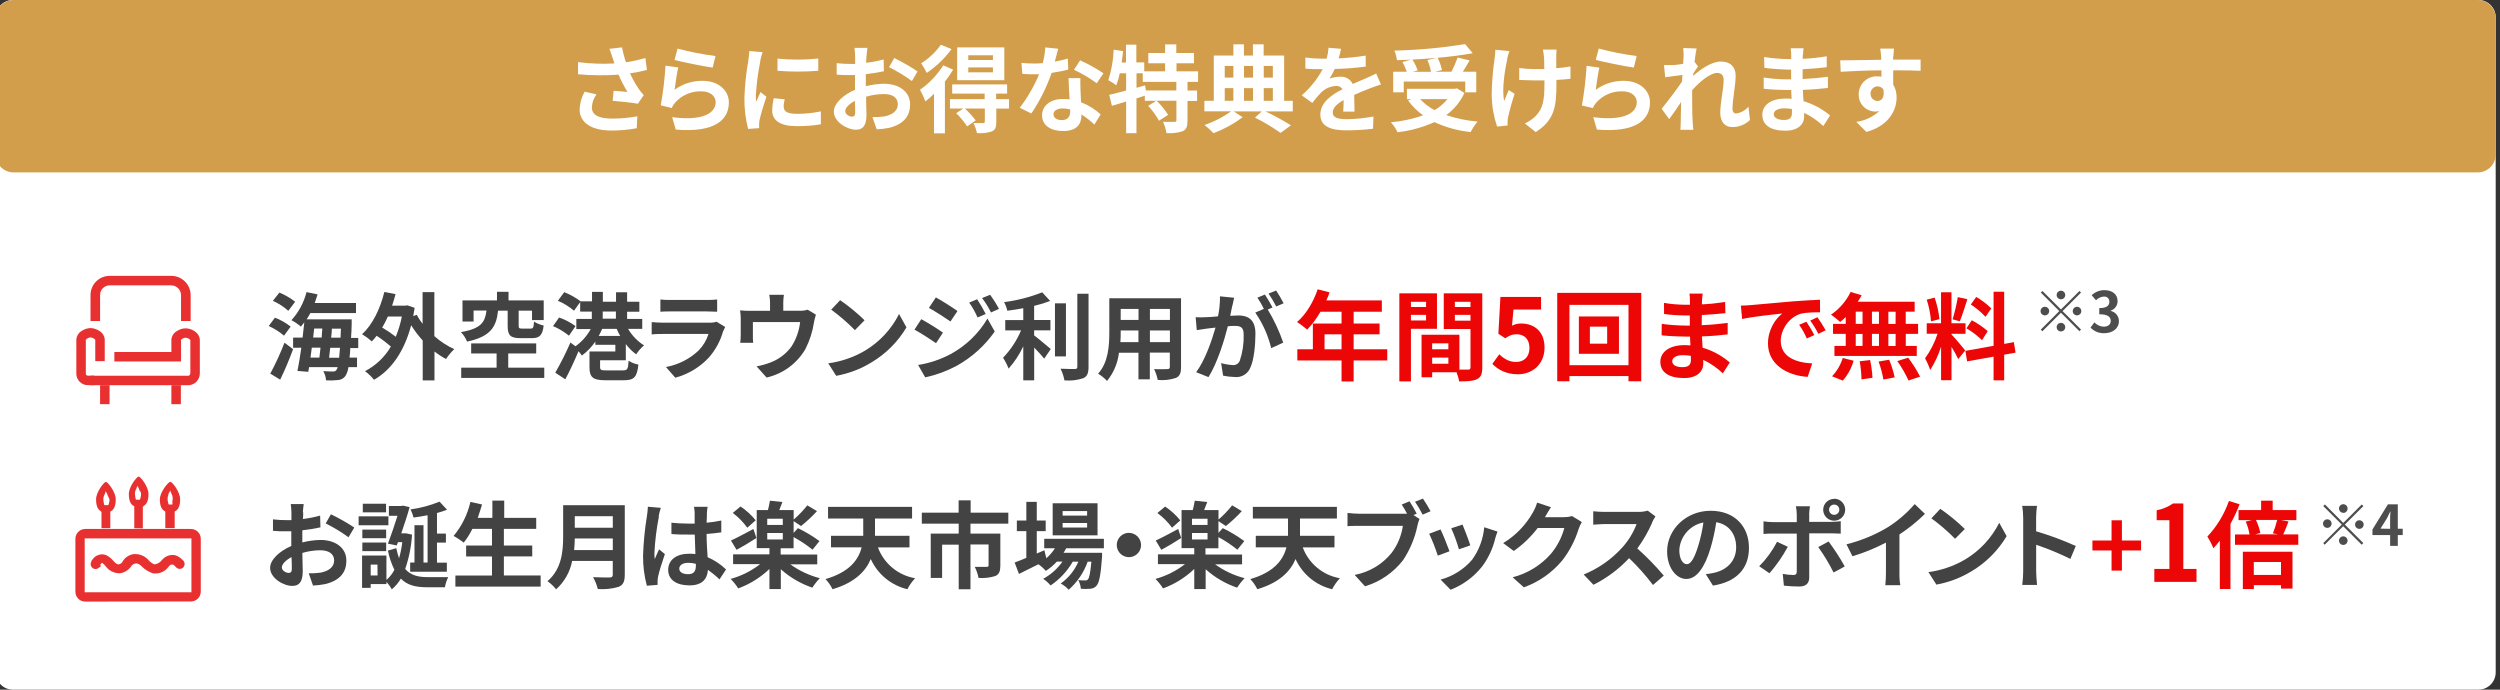 <svg width="580" height="160" viewBox="0 0 580 160" fill="none" xmlns="http://www.w3.org/2000/svg">
<rect x="0" y="0" width="580" height="160" fill="#333333" stroke="none"/>
<g clip-path="url(#clip0_12294_1102)">
<path d="M575 0H3C0.791 0 -1 1.791 -1 4V156C-1 158.209 0.791 160 3 160H575C577.209 160 579 158.209 579 156V4C579 1.791 577.209 0 575 0Z" fill="white"/>
<path d="M574.85 0H3.15C0.858 0 -1 1.858 -1 4.15V35.85C-1 38.142 0.858 40 3.15 40H574.85C577.142 40 579 38.142 579 35.85V4.15C579 1.858 577.142 0 574.85 0Z" fill="#D29E4C"/>
<path d="M141.3 11.34L144.3 10.99C144.529 12.163 144.836 13.319 145.22 14.45C146.745 14.223 148.252 13.889 149.73 13.45L150.08 16.22C148.793 16.572 147.483 16.836 146.16 17.01C146.726 18.26 147.395 19.461 148.16 20.6C148.52 21.119 148.918 21.61 149.35 22.07L147.99 24.07C146.76 23.83 143.99 23.54 142.14 23.39L142.36 21.06C143.44 21.15 144.89 21.28 145.57 21.32C144.78 20.041 144.088 18.704 143.5 17.32C140.369 17.542 137.226 17.512 134.1 17.23V14.41C136.901 14.772 139.73 14.876 142.55 14.72C142.37 14.21 142.24 13.72 142.11 13.38C141.98 13.04 141.69 12.08 141.41 11.38L141.3 11.34ZM137.3 24.87C137.3 26.72 138.95 27.51 141.97 27.51C143.949 27.526 145.925 27.349 147.87 26.98L147.72 29.75C145.768 30.115 143.786 30.293 141.8 30.28C137.31 30.28 134.47 28.52 134.47 25.35C134.528 23.913 134.929 22.51 135.64 21.26L138.39 21.9C137.732 22.766 137.355 23.813 137.31 24.9L137.3 24.87Z" fill="white"/>
<path d="M156.48 20.84C158.368 19.453 160.657 18.72 163 18.75C166.85 18.75 169.1 21.13 169.1 23.75C169.1 27.75 165.93 30.83 156.78 30.06L155.94 27.18C162.54 28.08 166.04 26.48 166.04 23.68C166.04 22.25 164.68 21.19 162.76 21.19C161.611 21.147 160.467 21.358 159.41 21.807C158.352 22.256 157.406 22.934 156.64 23.79C156.305 24.172 156.032 24.604 155.83 25.07L153.3 24.43C153.843 21.387 154.21 18.315 154.4 15.23L157.35 15.65C157.06 16.86 156.67 19.54 156.51 20.8L156.48 20.84ZM166 13L165.34 15.68C163.12 15.39 158.21 14.36 156.49 13.92L157.19 11.28C160.085 12.048 163.028 12.623 166 13Z" fill="white"/>
<path d="M176.41 14.09C175.867 16.755 175.512 19.455 175.35 22.17C175.346 22.648 175.376 23.126 175.44 23.6C175.77 22.85 176.12 22.08 176.44 21.36L177.8 22.44C177.18 24.27 176.46 26.66 176.22 27.83C176.156 28.16 176.119 28.494 176.11 28.83C176.11 29.07 176.11 29.42 176.11 29.73L173.56 29.91C172.964 27.557 172.674 25.137 172.7 22.71C172.8 19.789 173.107 16.878 173.62 14C173.69 13.38 173.82 12.55 173.84 11.84L176.92 12.1C176.701 12.757 176.518 13.424 176.37 14.1L176.41 14.09ZM181.84 24.85C181.84 25.85 182.68 26.41 184.92 26.41C186.775 26.415 188.625 26.224 190.44 25.84V28.84C188.563 29.151 186.662 29.292 184.76 29.26C180.98 29.26 179.15 27.92 179.15 25.65C179.171 24.686 179.295 23.727 179.52 22.79L182.05 23.03C181.884 23.633 181.797 24.255 181.79 24.88L181.84 24.85ZM189.84 13.58V16.42C186.691 16.67 183.528 16.67 180.38 16.42V13.6C183.515 13.917 186.675 13.91 189.81 13.58H189.84Z" fill="white"/>
<path d="M201 13C201 13.48 201 14 200.93 14.56C202.304 14.409 203.664 14.155 205 13.8L205.07 16.53C203.683 16.829 202.281 17.056 200.87 17.21C200.87 17.87 200.87 18.55 200.87 19.21V20C202.25 19.648 203.666 19.456 205.09 19.43C208.48 19.43 211.14 21.19 211.14 24.23C211.14 26.83 209.78 28.78 206.28 29.66C205.33 29.849 204.368 29.966 203.4 30.01L202.4 27.17C203.306 27.191 204.212 27.141 205.11 27.02C206.89 26.69 208.3 25.81 208.3 24.2C208.3 22.59 206.98 21.82 205.07 21.82C203.668 21.829 202.274 22.038 200.93 22.44C200.93 24.18 201.02 25.9 201.02 26.64C201.02 29.37 200.02 30.09 198.6 30.09C196.47 30.09 193.45 28.24 193.45 25.91C193.45 24 195.65 21.99 198.36 20.83C198.36 20.3 198.36 19.77 198.36 19.27V17.42C197.94 17.42 197.55 17.42 197.19 17.42C196.162 17.443 195.134 17.406 194.11 17.31V14.65C195.106 14.769 196.108 14.829 197.11 14.83C197.51 14.83 197.95 14.83 198.39 14.83C198.39 14.06 198.39 13.42 198.39 13.05C198.39 12.68 198.3 11.51 198.24 11.11H201.24C201.17 11.51 201.09 12.45 201.04 13.02L201 13ZM197.7 27.06C198.1 27.06 198.4 26.88 198.4 26.14C198.4 25.59 198.4 24.58 198.33 23.39C196.99 24.12 196.09 25.02 196.09 25.79C196.09 26.56 197.09 27.07 197.7 27.07V27.06ZM212.88 16.56L211.56 18.8C209.89 17.578 208.117 16.504 206.26 15.59L207.47 13.46C209.346 14.379 211.157 15.425 212.89 16.59L212.88 16.56Z" fill="white"/>
<path d="M221.13 16.16C220.558 17.127 219.92 18.052 219.22 18.93V30.93H216.69V21.75C216.064 22.388 215.396 22.982 214.69 23.53C214.339 22.598 213.921 21.692 213.44 20.82C215.597 19.312 217.429 17.388 218.83 15.16L221.12 16.16H221.13ZM220.76 11.39C219.172 13.548 217.223 15.415 215 16.91C214.628 16.136 214.193 15.393 213.7 14.69C215.499 13.574 217.057 12.108 218.28 10.38L220.76 11.39ZM234.14 25.19H231.14V28.31C231.14 29.52 230.92 30.14 230.06 30.51C228.959 30.856 227.8 30.982 226.65 30.88C226.486 30.071 226.213 29.287 225.84 28.55C226.76 28.55 227.84 28.55 228.08 28.55C228.32 28.55 228.48 28.44 228.48 28.2V25.18H223.86C224.768 26.029 225.607 26.948 226.37 27.93L224.37 29.32C223.638 28.213 222.79 27.187 221.84 26.26L223.47 25.18H220.39V23H228.44V21.71H220.91V19.58H233.65V21.71H231.1V23H234.1V25.22L234.14 25.19ZM233 18.61H222.06V11H233V18.61ZM230.36 12.82H224.64V13.92H230.36V12.82ZM230.36 15.64H224.64V16.78H230.36V15.64Z" fill="white"/>
<path d="M244.74 14.29C245.752 14.111 246.753 13.877 247.74 13.59L247.83 16.14C246.83 16.4 245.45 16.69 243.98 16.91C242.823 20.24 241.24 23.406 239.27 26.33L236.58 25C238.407 22.615 239.916 20.003 241.07 17.23C240.67 17.23 240.3 17.23 239.93 17.23C239.03 17.23 238.13 17.23 237.18 17.14L236.98 14.59C237.953 14.692 238.931 14.742 239.91 14.74C240.578 14.745 241.245 14.714 241.91 14.65C242.231 13.457 242.429 12.234 242.5 11L245.5 11.31C245.32 12.01 245.04 13.14 244.71 14.31L244.74 14.29ZM250.68 20.94C250.68 21.58 250.77 22.63 250.81 23.73C252.492 24.372 254.036 25.329 255.36 26.55L253.89 28.9C252.973 28.016 251.968 27.228 250.89 26.55V26.77C250.89 28.82 249.77 30.4 246.64 30.4C243.91 30.4 241.76 29.19 241.76 26.77C241.76 24.61 243.56 22.96 246.62 22.96C247.128 22.965 247.635 22.994 248.14 23.05C248.05 21.42 247.94 19.46 247.9 18.12H250.65C250.61 19 250.66 20 250.68 20.94ZM246.28 27.87C247.8 27.87 248.28 27.03 248.28 25.82V25.38C247.697 25.24 247.1 25.166 246.5 25.16C245.22 25.16 244.41 25.73 244.41 26.5C244.41 27.27 245.09 27.86 246.3 27.86L246.28 27.87ZM249.18 16.16L250.59 14C252.472 14.852 254.281 15.855 256 17L254.44 19.31C252.785 18.102 251.017 17.057 249.16 16.19L249.18 16.16Z" fill="white"/>
<path d="M275.5 19V21H277.72V23.42H275.5V28C275.5 29.32 275.28 30 274.4 30.44C273.18 30.83 271.896 30.98 270.62 30.88C270.48 29.981 270.214 29.105 269.83 28.28C270.93 28.28 272.12 28.28 272.47 28.28C272.82 28.28 272.93 28.19 272.93 27.91V23.37H268.33C269.351 24.35 270.248 25.451 271 26.65L268.88 28C268.19 26.75 267.347 25.591 266.37 24.55L268.26 23.38H265.6V22.2L263.66 22.82V30.9H261.26V23.55L257.96 24.55L257.34 22C258.42 21.76 259.78 21.41 261.26 21V17H259.79C259.594 17.95 259.323 18.883 258.98 19.79C258.394 19.348 257.775 18.95 257.13 18.6C257.865 16.307 258.285 13.926 258.38 11.52L260.56 11.87C260.473 12.75 260.363 13.63 260.23 14.51H261.23V10.37H263.63V14.48H265.46V16.55H270.3V14.68H266.41V12.3H270.3V10.3H272.9V12.3H277V14.68H272.95V16.55H277.95V19H275.5ZM272.93 19H265.12V17H263.67V20.37L265.67 19.8L265.85 20.99H272.91V19H272.93Z" fill="white"/>
<path d="M299.92 25.84H293.58C295.609 26.811 297.585 27.889 299.5 29.07L297.08 30.83C295.201 29.499 293.222 28.315 291.16 27.29L292.74 25.84H286.23L288.3 27.2C286.223 28.744 283.941 29.989 281.52 30.9C280.883 30.211 280.191 29.576 279.45 29C281.653 28.249 283.735 27.181 285.63 25.83H279.42V23.38H281.6V12.88H286.15V10.28H288.59V12.88H290.68V10.28H293.17V12.88H297.92V23.38H299.92V25.84ZM284.14 15.3V18H286.14V15.3H284.14ZM284.14 23.38H286.14V20.45H284.14V23.38ZM288.61 15.3V18H290.7V15.3H288.61ZM290.7 20.45H288.61V23.38H290.7V20.45ZM293.19 15.3V18H295.3V15.3H293.19ZM293.19 23.38H295.3V20.45H293.19V23.38Z" fill="white"/>
<path d="M310.61 13.54C312.697 13.443 314.777 13.23 316.84 12.9V15.45C314.462 15.763 312.068 15.947 309.67 16C309.319 16.782 308.901 17.531 308.42 18.24C309.219 17.954 310.061 17.806 310.91 17.8C311.512 17.754 312.113 17.891 312.636 18.193C313.159 18.494 313.578 18.946 313.84 19.49C314.98 18.96 315.91 18.59 316.84 18.19C317.77 17.79 318.47 17.46 319.28 17.05L320.38 19.6C319.68 19.8 318.51 20.24 317.76 20.52C316.76 20.92 315.52 21.4 314.17 22.02C314.17 23.25 314.24 24.88 314.26 25.89H311.62C311.69 25.23 311.71 24.17 311.73 23.21C310.08 24.16 309.2 25.01 309.2 26.11C309.2 27.21 310.2 27.65 312.39 27.65C314.488 27.628 316.579 27.421 318.64 27.03L318.55 29.87C316.482 30.112 314.402 30.235 312.32 30.24C308.86 30.24 306.32 29.4 306.32 26.57C306.32 23.74 308.96 21.99 311.47 20.69C311.303 20.439 311.073 20.237 310.802 20.105C310.531 19.974 310.23 19.916 309.93 19.94C308.64 20.013 307.421 20.554 306.5 21.46C305.767 22.223 305.082 23.031 304.45 23.88L302 22.12C303.975 20.409 305.622 18.352 306.86 16.05H306.57C305.67 16.05 304.06 16.05 302.85 15.92V13.35C304.132 13.526 305.426 13.613 306.72 13.61H307.78C308.016 12.785 308.163 11.937 308.22 11.08L311.12 11.32C310.979 12.063 310.795 12.798 310.57 13.52L310.61 13.54Z" fill="white"/>
<path d="M339.74 21.57C338.804 23.618 337.35 25.387 335.52 26.7C337.876 27.497 340.321 28.001 342.8 28.2C342.173 28.95 341.633 29.769 341.19 30.64C338.279 30.338 335.437 29.557 332.78 28.33C330.066 29.554 327.178 30.346 324.22 30.68C323.831 29.834 323.312 29.054 322.68 28.37C325.231 28.148 327.744 27.607 330.16 26.76C328.819 25.808 327.643 24.643 326.68 23.31L327.41 23H326.41V20.6H337.52L338 20.49L339.76 21.57H339.74ZM325.66 21.42H323.22V16.65H326.37C326.102 15.866 325.767 15.107 325.37 14.38L327.37 13.83C326.27 13.9 325.15 13.94 324.09 13.96C323.999 13.196 323.8 12.448 323.5 11.74C328.998 11.607 334.48 11.105 339.91 10.24L341.67 12.35C339.29 12.79 336.46 13.14 333.53 13.41C333.987 14.309 334.323 15.264 334.53 16.25L332.9 16.65H336.73C337.287 15.586 337.765 14.483 338.16 13.35L340.95 14.01C340.44 14.93 339.87 15.84 339.37 16.65H342.49V21.42H339.94V18.91H325.67V21.42H325.66ZM333.3 13.42C331.45 13.6 329.54 13.73 327.67 13.82C328.177 14.606 328.589 15.448 328.9 16.33L327.76 16.66H332C331.823 15.722 331.541 14.806 331.16 13.93L333.3 13.42ZM329.47 23C330.433 24.031 331.562 24.893 332.81 25.55C333.959 24.892 334.976 24.027 335.81 23H329.48H329.47Z" fill="white"/>
<path d="M349.7 13.65C349.15 16.09 348.38 20.71 348.97 23.44C349.26 22.76 349.65 21.7 350.03 20.89L351.39 21.77C350.799 23.534 350.299 25.326 349.89 27.14C349.806 27.494 349.762 27.856 349.76 28.22C349.76 28.44 349.76 28.81 349.76 29.12L347.32 29.36C346.546 27.06 346.125 24.656 346.07 22.23C346.096 19.291 346.33 16.357 346.77 13.45C346.862 12.817 346.912 12.179 346.92 11.54L350.18 11.87C349.971 12.453 349.795 13.048 349.65 13.65H349.7ZM361.05 13V15.82C362.157 15.751 363.259 15.618 364.35 15.42V18.28C363.47 18.39 362.35 18.48 361.09 18.54V19.46C361.09 24.65 360.69 27.84 356.29 30.64L353.76 28.64C354.712 28.217 355.577 27.62 356.31 26.88C358 25.12 358.31 23.16 358.31 19.44V18.65C357.47 18.65 356.66 18.65 355.85 18.65C355.04 18.65 353.54 18.58 352.46 18.54V15.78C353.56 15.937 354.669 16.018 355.78 16.02C356.57 16.02 357.43 16.02 358.27 16.02C358.27 14.79 358.27 13.64 358.18 13.02C358.14 12.508 358.06 11.999 357.94 11.5H361.13C361.078 11.998 361.051 12.499 361.05 13Z" fill="white"/>
<path d="M370.21 20.84C372.09 19.459 374.368 18.726 376.7 18.75C380.55 18.75 382.8 21.13 382.8 23.75C382.8 27.75 379.63 30.83 370.48 30.06L369.64 27.18C376.24 28.08 379.74 26.48 379.74 23.68C379.74 22.25 378.38 21.19 376.46 21.19C375.312 21.147 374.168 21.358 373.11 21.807C372.052 22.256 371.106 22.933 370.34 23.79C370.005 24.172 369.732 24.604 369.53 25.07L367 24.47C367.543 21.427 367.911 18.355 368.1 15.27L371.05 15.69C370.76 16.9 370.37 19.58 370.21 20.84ZM379.71 12.99L379.05 15.67C376.83 15.38 371.92 14.35 370.21 13.91L370.91 11.27C373.802 12.041 376.742 12.619 379.71 13V12.99Z" fill="white"/>
<path d="M390.4 11.14L393.61 11.25C393.48 11.87 393.28 12.99 393.13 14.35L393.94 15.41C393.63 15.81 393.19 16.53 392.82 17.1C392.82 17.25 392.82 17.41 392.82 17.58C394.56 16.06 397.09 14.28 399.22 14.28C401.6 14.28 402.67 15.69 402.67 17.54C402.67 19.83 401.94 23.06 401.94 25.33C401.94 25.9 402.23 26.33 402.78 26.33C403.895 26.174 404.914 25.611 405.64 24.75L405.99 27.85C404.879 28.918 403.391 29.504 401.85 29.48C400.2 29.48 399.1 28.29 399.1 26.16C399.1 23.78 399.89 20.55 399.89 18.55C399.89 17.47 399.32 16.92 398.39 16.92C396.76 16.92 394.39 18.92 392.58 20.92C392.58 21.54 392.58 22.13 392.58 22.7C392.58 24.5 392.58 26.35 392.71 28.42C392.71 28.82 392.8 29.61 392.86 30.11H389.86C389.86 29.6 389.93 28.83 389.93 28.48C389.93 26.76 390 25.48 390.02 23.64C389.1 25.03 388.02 26.64 387.25 27.64L385.51 25.24C386.76 23.7 388.96 20.8 390.22 18.95C390.22 18.44 390.31 17.95 390.33 17.39C389.25 17.52 387.56 17.74 386.33 17.92L386.04 15.1C386.68 15.1 387.18 15.1 387.95 15.1C388.72 15.1 389.56 14.95 390.5 14.81C390.5 13.97 390.59 13.36 390.59 13.12C390.615 12.452 390.585 11.783 390.5 11.12L390.4 11.14Z" fill="white"/>
<path d="M418.23 12.75C418.23 12.97 418.23 13.3 418.23 13.65C420.097 13.565 421.957 13.368 423.8 13.06V15.59C422.35 15.77 420.34 15.96 418.21 16.07V18.34C420.43 18.23 422.3 18.05 424.08 17.81V20.41C422.08 20.63 420.38 20.78 418.27 20.85C418.27 21.69 418.36 22.59 418.42 23.47C420.678 24.146 422.773 25.276 424.58 26.79L423 29.25C421.694 27.998 420.195 26.965 418.56 26.19C418.56 26.5 418.56 26.76 418.56 27C418.56 28.87 417.13 30.32 414.23 30.32C410.71 30.32 408.86 28.98 408.86 26.65C408.86 24.32 410.91 22.86 414.29 22.86C414.744 22.858 415.198 22.881 415.65 22.93C415.65 22.25 415.58 21.54 415.56 20.88H414.42C413.14 20.88 410.64 20.77 409.18 20.59V17.99C410.935 18.249 412.706 18.389 414.48 18.41H415.54C415.54 17.68 415.54 16.89 415.54 16.14H414.73C412.927 16.104 411.128 15.97 409.34 15.74L409.27 13.23C411.067 13.508 412.881 13.669 414.7 13.71H415.56V12.71C415.561 12.2 415.518 11.692 415.43 11.19H418.43C418.356 11.707 418.313 12.228 418.3 12.75H418.23ZM413.79 27.84C414.96 27.84 415.73 27.51 415.73 26.23C415.73 25.99 415.73 25.68 415.73 25.28C415.135 25.185 414.533 25.134 413.93 25.13C412.37 25.13 411.51 25.75 411.51 26.49C411.51 27.23 412.3 27.83 413.82 27.83L413.79 27.84Z" fill="white"/>
<path d="M439.2 13.14C439.2 13.32 439.2 13.56 439.2 13.82C441.42 13.82 444.44 13.82 445.58 13.82V16.42C444.26 16.35 442.21 16.31 439.22 16.31C439.22 17.43 439.22 18.64 439.22 19.61C439.761 20.515 440.035 21.555 440.01 22.61C440.01 25.47 438.34 29.12 433.01 30.61L430.66 28.28C432.654 28.006 434.517 27.131 436 25.77C435.672 25.844 435.337 25.881 435 25.88C434.485 25.867 433.977 25.752 433.506 25.54C433.036 25.329 432.612 25.026 432.26 24.649C431.908 24.271 431.635 23.828 431.456 23.344C431.278 22.86 431.197 22.345 431.22 21.83C431.223 21.266 431.341 20.709 431.567 20.193C431.793 19.676 432.122 19.211 432.534 18.826C432.946 18.442 433.432 18.145 433.963 17.955C434.494 17.765 435.058 17.685 435.62 17.72C435.915 17.718 436.209 17.741 436.5 17.79C436.5 17.31 436.5 16.79 436.5 16.32C433.18 16.32 429.75 16.5 427.04 16.65L426.93 14C429.44 14 433.44 13.91 436.43 13.87C436.43 13.58 436.43 13.36 436.43 13.19C436.396 12.55 436.322 11.912 436.21 11.28H439.4C439.4 11.63 439.27 12.82 439.25 13.17L439.2 13.14ZM435.53 23.44C436.45 23.44 437.27 22.74 436.96 20.8C436.811 20.557 436.6 20.358 436.349 20.223C436.098 20.088 435.815 20.021 435.53 20.03C435.101 20.063 434.699 20.257 434.406 20.573C434.114 20.889 433.951 21.304 433.951 21.735C433.951 22.166 434.114 22.581 434.406 22.897C434.699 23.213 435.101 23.407 435.53 23.44Z" fill="white"/>
<path d="M25.42 89.36H23.22V93.77H25.42V89.36Z" fill="#E93030"/>
<path d="M41.96 89.36H39.76V93.77H41.96V89.36Z" fill="#E93030"/>
<path fill-rule="evenodd" clip-rule="evenodd" d="M25.42 66.2C24.837 66.208 24.281 66.444 23.869 66.856C23.458 67.27 23.225 67.827 23.22 68.41V74.47H21V68.41C21.008 67.239 21.478 66.119 22.308 65.293C23.137 64.467 24.259 64.003 25.43 64H39.76C40.934 64.005 42.059 64.469 42.894 65.294C43.73 66.118 44.209 67.237 44.23 68.41V74.47H42V68.41C41.977 67.821 41.729 67.263 41.306 66.852C40.884 66.441 40.319 66.207 39.73 66.2H25.42Z" fill="#E93030"/>
<path fill-rule="evenodd" clip-rule="evenodd" d="M19.91 78.86V86.68C19.905 86.798 19.946 86.913 20.024 87.001C20.103 87.089 20.212 87.142 20.33 87.15H21.85V89.35H20.33C19.982 89.346 19.638 89.274 19.318 89.137C18.998 89 18.708 88.802 18.465 88.553C18.222 88.304 18.03 88.009 17.9 87.686C17.771 87.363 17.706 87.018 17.71 86.67V78.79C17.738 78.368 17.871 77.96 18.096 77.602C18.321 77.244 18.632 76.948 19 76.74C19.599 76.356 20.289 76.138 21 76.11C21.711 76.138 22.401 76.356 23 76.74C23.371 76.945 23.685 77.241 23.912 77.599C24.139 77.957 24.273 78.367 24.3 78.79V83.79H22.1V78.79C22.021 78.698 21.926 78.62 21.82 78.56C21.575 78.397 21.293 78.298 21 78.27C20.707 78.298 20.425 78.397 20.18 78.56C20.079 78.623 19.988 78.7 19.91 78.79V78.86Z" fill="#E93030"/>
<path fill-rule="evenodd" clip-rule="evenodd" d="M42 78.86V83.86H26.53V81.66H39.76V78.8C39.793 78.385 39.929 77.984 40.156 77.635C40.383 77.286 40.694 76.999 41.06 76.8C41.648 76.394 42.346 76.177 43.06 76.177C43.775 76.177 44.472 76.394 45.06 76.8C45.424 77.001 45.734 77.288 45.961 77.637C46.187 77.986 46.325 78.385 46.36 78.8V86.61C46.368 87.321 46.099 88.006 45.61 88.522C45.121 89.037 44.45 89.341 43.74 89.37H21V87.17H43.76C43.81 87.161 43.857 87.141 43.899 87.112C43.94 87.082 43.975 87.044 44 87C44.1 86.887 44.157 86.741 44.16 86.59V78.87C44.083 78.776 43.992 78.695 43.89 78.63C43.64 78.47 43.355 78.371 43.06 78.34C42.763 78.366 42.478 78.466 42.23 78.63C42.129 78.692 42.038 78.77 41.96 78.86H42Z" fill="#E93030"/>
<path fill-rule="evenodd" clip-rule="evenodd" d="M19.77 139.57C19.471 139.57 19.174 139.511 18.898 139.396C18.621 139.282 18.37 139.114 18.158 138.902C17.946 138.69 17.778 138.439 17.664 138.162C17.549 137.886 17.49 137.589 17.49 137.29V125C17.49 124.701 17.549 124.404 17.664 124.127C17.778 123.851 17.946 123.599 18.158 123.388C18.37 123.176 18.621 123.008 18.898 122.894C19.174 122.779 19.471 122.72 19.77 122.72H44.3C44.905 122.72 45.485 122.96 45.912 123.388C46.34 123.815 46.58 124.395 46.58 125V137.26C46.58 137.865 46.34 138.445 45.912 138.872C45.485 139.3 44.905 139.54 44.3 139.54L19.77 139.57ZM19.65 137.4H44.41V124.91H19.65V137.4Z" fill="#E93030"/>
<path fill-rule="evenodd" clip-rule="evenodd" d="M36.14 133.05C35.96 133.065 35.779 133.065 35.6 133.05C34.626 132.75 33.735 132.226 33 131.52C32.648 131.084 32.151 130.789 31.6 130.69C31.509 130.688 31.42 130.709 31.34 130.75C31.144 130.79 30.958 130.871 30.796 130.988C30.634 131.105 30.499 131.256 30.4 131.43C30.102 131.852 29.721 132.208 29.281 132.478C28.841 132.748 28.351 132.925 27.84 133H27.69C27.076 132.994 26.471 132.846 25.923 132.569C25.375 132.291 24.898 131.891 24.53 131.4C24.311 131.102 24.048 130.839 23.75 130.62L23.67 130.56L23.3 130.93V130.99C23.39 131.35 23.3 131.45 23.3 131.47L23.38 131.55H23.15L23.09 131.6C23.033 131.635 22.979 131.675 22.93 131.72C22.818 131.82 22.688 131.897 22.547 131.946C22.405 131.996 22.256 132.017 22.106 132.009C21.957 132 21.81 131.962 21.675 131.898C21.54 131.833 21.42 131.742 21.32 131.63C21.15 131.439 21.048 131.197 21.03 130.942C21.012 130.687 21.079 130.433 21.22 130.22V130.11C21.27 130.05 21.317 129.986 21.36 129.92C21.456 129.773 21.567 129.636 21.69 129.51C21.975 129.166 22.353 128.912 22.78 128.78C23.069 128.662 23.378 128.601 23.69 128.6C24.002 128.6 24.311 128.661 24.6 128.78C25.262 129.108 25.848 129.572 26.32 130.14C26.99 130.94 27.41 130.94 27.54 130.94C27.762 130.895 27.97 130.796 28.145 130.651C28.319 130.506 28.455 130.32 28.54 130.11C28.824 129.676 29.201 129.31 29.644 129.038C30.087 128.767 30.584 128.597 31.1 128.54H31.35C31.958 128.54 32.559 128.673 33.11 128.931C33.661 129.188 34.149 129.564 34.54 130.03C34.896 130.438 35.345 130.753 35.85 130.95C36.484 130.851 37.062 130.528 37.48 130.04C37.779 129.641 38.167 129.317 38.613 129.093C39.059 128.869 39.551 128.752 40.05 128.75C40.255 128.75 40.459 128.77 40.66 128.81C41.309 129.029 41.894 129.407 42.36 129.91C42.556 130.053 42.702 130.253 42.777 130.484C42.852 130.714 42.852 130.962 42.778 131.193C42.704 131.423 42.559 131.624 42.363 131.768C42.168 131.911 41.932 131.989 41.69 131.99C41.444 131.99 41.205 131.909 41.01 131.76C40.923 131.694 40.846 131.616 40.78 131.53L40.39 131.14C40.302 131.05 40.185 130.993 40.06 130.98H39.8C39.63 130.98 39.34 131.13 39.07 131.54C38.72 132.006 38.267 132.385 37.747 132.647C37.226 132.908 36.652 133.047 36.07 133.05H36.14Z" fill="#E93030"/>
<path fill-rule="evenodd" clip-rule="evenodd" d="M38.35 122.52V118.64H38.29C37.47 118.23 37.09 117.34 37.09 115.83C37.09 114.12 39.09 111.77 39.51 111.77C39.93 111.77 41.79 114.06 41.79 115.83C41.79 117.33 41.41 118.22 40.59 118.64H40.53V122.52H38.35ZM39.41 114C39.198 114.273 39.06 114.597 39.01 114.94C38.921 115.19 38.88 115.455 38.89 115.72C38.861 116.033 38.905 116.348 39.02 116.64C39.019 116.789 39.069 116.933 39.16 117.05H40V116.56C39.987 116.45 39.987 116.34 40 116.23C40.042 116.046 40.065 115.859 40.07 115.67C40.07 115.401 40.026 115.135 39.94 114.88C39.791 114.597 39.664 114.303 39.56 114L39.49 113.79L39.41 114ZM31.15 122.56V117.42H31.09C30.27 117.01 29.89 116.12 29.89 114.61C29.89 112.84 31.78 110.55 32.17 110.55C32.56 110.55 34.45 112.84 34.45 114.61C34.45 116.11 34.07 117 33.25 117.42V117.64L33.14 117.52V122.59L31.15 122.56ZM31.81 112.9C31.709 113.199 31.586 113.49 31.44 113.77C31.348 114.03 31.3 114.304 31.3 114.58C31.305 114.769 31.328 114.956 31.37 115.14C31.4 115.248 31.417 115.358 31.42 115.47C31.416 115.633 31.469 115.792 31.57 115.92H32.44C32.541 115.792 32.594 115.633 32.59 115.47C32.694 115.206 32.739 114.923 32.72 114.64V114.58C32.718 114.426 32.682 114.274 32.617 114.134C32.551 113.995 32.457 113.87 32.34 113.77C32.287 113.442 32.153 113.133 31.95 112.87L31.82 112.7L31.75 112.91L31.81 112.9ZM23.55 122.56V118.76L23.43 118.88L23.49 118.66C22.67 118.25 22.29 117.36 22.29 115.85C22.29 114.08 24.18 111.79 24.57 111.79C24.96 111.79 26.85 114.08 26.85 115.85C26.85 117.35 26.47 118.24 25.65 118.66H25.59V122.54H23.59L23.55 122.56ZM24.48 114.17C24.379 114.469 24.256 114.76 24.11 115.04C24.017 115.3 23.97 115.574 23.97 115.85C23.975 116.039 23.998 116.226 24.04 116.41C24.07 116.518 24.087 116.628 24.09 116.74C24.086 116.903 24.139 117.062 24.24 117.19H25.11C25.211 117.062 25.264 116.903 25.26 116.74C25.36 116.496 25.404 116.233 25.39 115.97V115.83C25.317 115.547 25.188 115.282 25.01 115.05C24.959 114.717 24.821 114.403 24.61 114.14L24.48 113.97L24.41 114.18L24.48 114.17Z" fill="#E93030"/>
<path d="M65.89 77.88C64.824 76.966 63.632 76.212 62.35 75.64L63.78 73.7C65.093 74.204 66.324 74.901 67.43 75.77L65.89 77.88ZM62.74 86.62C63.968 84.317 65.056 81.943 66 79.51L68 81C67.14 83.35 66.06 85.93 65 88.08L62.65 86.65L62.74 86.62ZM66.9 72.12C65.827 71.167 64.617 70.382 63.31 69.79L64.81 67.88C66.124 68.418 67.358 69.131 68.48 70L66.9 72.09V72.12ZM81.27 80.66C81.27 81.54 81.16 82.29 81.09 82.97H82.83V85.17H80.83C80.757 85.876 80.532 86.559 80.17 87.17C79.977 87.464 79.717 87.708 79.411 87.882C79.105 88.056 78.762 88.155 78.41 88.17C77.491 88.275 76.564 88.298 75.64 88.24C75.591 87.488 75.372 86.756 75 86.1C76 86.17 76.8 86.19 77.24 86.19C77.394 86.208 77.55 86.185 77.692 86.124C77.834 86.062 77.958 85.965 78.05 85.84C78.18 85.636 78.278 85.414 78.34 85.18H71.7L71.52 86.26L69.01 86.06C69.3 84.59 69.63 82.69 69.91 80.67H68V78.32H70.2C70.35 77.11 70.49 75.9 70.6 74.78C70.34 75.13 70.07 75.44 69.81 75.78C69.135 75.2 68.397 74.697 67.61 74.28C69.297 72.433 70.5 70.196 71.11 67.77L73.68 68.3C73.48 68.96 73.26 69.62 73.02 70.3H82.59V72.63H72C71.743 73.13 71.456 73.615 71.14 74.08H81.59C81.59 74.08 81.59 74.83 81.59 75.14C81.59 76.33 81.5 77.41 81.44 78.4H83.11V80.75H81.31L81.27 80.66ZM72.34 80.66C72.23 81.45 72.12 82.22 72.03 82.97H74.1C74.19 82.27 74.28 81.47 74.36 80.66H72.34ZM72.63 78.31H74.63C74.63 77.61 74.74 76.9 74.78 76.22H72.89L72.65 78.31H72.63ZM78.68 83C78.75 82.36 78.81 81.59 78.88 80.69H76.61C76.52 81.5 76.43 82.3 76.35 83H78.68ZM79.01 78.34C79.01 77.7 79.08 77 79.1 76.25H77C77 76.93 76.89 77.64 76.82 78.34H79.01Z" fill="#434343"/>
<path d="M100.79 78C102.164 79.225 103.715 80.237 105.39 81C104.665 81.685 104.023 82.454 103.48 83.29C102.537 82.791 101.64 82.208 100.8 81.55V88.26H98.07V79C97.074 77.901 96.177 76.717 95.39 75.46C93.74 81.69 90.68 85.89 86.77 88.11C86.163 87.356 85.46 86.683 84.68 86.11C87.177 84.813 89.257 82.837 90.68 80.41C89.643 79.493 88.54 78.654 87.38 77.9C87.038 78.36 86.664 78.794 86.26 79.2C85.559 78.578 84.803 78.023 84 77.54C86.42 75.34 88.2 71.66 89.17 67.73L91.77 68.24C91.53 69.16 91.26 70.04 90.96 70.92H94.02L94.48 70.83L96.2 71.42C96.087 72.087 95.977 72.727 95.87 73.34L96.68 73.03C97.075 73.769 97.53 74.475 98.04 75.14V67.77H100.77V78H100.79ZM90 73.4C89.609 74.292 89.165 75.161 88.67 76C89.767 76.638 90.82 77.349 91.82 78.13C92.442 76.616 92.914 75.046 93.23 73.44H90V73.4Z" fill="#434343"/>
<path d="M115.55 72.08C115.15 75.73 113.94 78.08 108.36 79.25C108.024 78.439 107.547 77.694 106.95 77.05C111.75 76.21 112.52 74.67 112.87 72.05H109.87V74.6H107.3V69.7H115.3V67.7H117.98V69.7H126.14V74.25H123.43V72.07H120.33V75.55C120.33 76.14 120.46 76.23 121.14 76.23H123.14C123.69 76.23 123.8 76.01 123.89 74.62C124.579 75.047 125.337 75.352 126.13 75.52C125.87 77.83 125.13 78.45 123.4 78.45H120.78C118.32 78.45 117.78 77.75 117.78 75.57V72.07H115.66L115.55 72.08ZM126.27 85.3V87.68H107V85.3H115.21V82H109.31V79.67H124.4V82H117.91V85.3H126.27Z" fill="#434343"/>
<path d="M132 77.88C130.879 76.967 129.633 76.22 128.3 75.66L129.71 73.66C131.074 74.129 132.359 74.804 133.52 75.66L132 77.88ZM139.22 83.58V85.16C139.22 85.84 139.44 85.93 140.72 85.93H144.5C145.56 85.93 145.71 85.67 145.84 83.69C146.531 84.135 147.302 84.44 148.11 84.59C147.78 87.52 147.11 88.22 144.7 88.22H140.48C137.58 88.22 136.76 87.54 136.76 85.22V81.54H142.76V80H138.12V79.25C137.263 80.493 136.209 81.587 135 82.49C134.761 82.138 134.497 81.804 134.21 81.49C133.29 83.69 132.21 86.02 131.15 88L128.82 86.46C130.124 84.195 131.299 81.858 132.34 79.46L133.51 80.34C134.975 79.29 136.185 77.922 137.05 76.34H133.71V74H137.3V72.29H134.6V70.09L133.17 72.09C132.047 71.136 130.786 70.357 129.43 69.78L130.9 67.78C132.257 68.32 133.538 69.037 134.71 69.91H137.35V67.71H139.86V70H142.92V67.8H145.49V70H148.33V72.33H145.49V74H149V76.3H145.72C146.629 77.855 147.897 79.168 149.42 80.13C148.715 80.73 148.099 81.427 147.59 82.2C146.672 81.535 145.862 80.732 145.19 79.82V83.58H139.2H139.22ZM143.88 77.93C143.578 77.403 143.308 76.859 143.07 76.3H139.7C139.465 76.857 139.201 77.401 138.91 77.93H143.88ZM139.83 73.93H142.89V72.28H139.83V73.93Z" fill="#434343"/>
<path d="M167.78 76.79C167.156 79.036 166.043 81.115 164.52 82.88C162.405 85.174 159.683 86.821 156.67 87.63L154.49 85.14C157.35 84.632 159.997 83.293 162.1 81.29C163.145 80.216 163.923 78.911 164.37 77.48H153.74C153.21 77.48 152.11 77.48 151.19 77.59V74.73C152.11 74.8 153.06 74.86 153.74 74.86H164.63C165.175 74.88 165.72 74.805 166.24 74.64L168.24 75.85C168.085 76.149 167.944 76.457 167.82 76.77L167.78 76.79ZM155.5 69.59H164C164.795 69.6 165.589 69.563 166.38 69.48V72.32C165.79 72.32 164.75 72.25 163.96 72.25H155.5C154.8 72.25 153.85 72.25 153.21 72.32V69.48C153.97 69.565 154.735 69.601 155.5 69.59Z" fill="#434343"/>
<path d="M181.72 70.4V72.09H185.55C186.169 72.114 186.788 72.033 187.38 71.85L189.29 73C189.106 73.577 188.959 74.165 188.85 74.76C188.522 76.931 187.847 79.034 186.85 80.99C185.883 82.648 184.585 84.09 183.036 85.226C181.488 86.361 179.723 87.166 177.85 87.59L175.53 85C176.587 84.804 177.624 84.517 178.63 84.14C180.633 83.411 182.374 82.102 183.63 80.38C184.723 78.672 185.407 76.735 185.63 74.72H174.67V77.9C174.67 78.41 174.67 79.09 174.74 79.53H171.74C171.813 78.916 171.85 78.298 171.85 77.68V73.87C171.843 73.244 171.793 72.619 171.7 72C172.444 72.084 173.192 72.12 173.94 72.11H178.65V70.4C178.655 69.729 178.595 69.059 178.47 68.4H181.86C181.768 69.063 181.718 69.731 181.71 70.4H181.72Z" fill="#434343"/>
<path d="M200.58 81.41C204.013 79.384 206.791 76.413 208.58 72.85L210.3 75.95C208.308 79.3 205.51 82.098 202.16 84.09C199.653 85.616 196.887 86.667 194 87.19L192.15 84.29C195.122 83.894 197.987 82.915 200.58 81.41ZM200.58 74.3L198.34 76.59C196.637 74.861 194.798 73.273 192.84 71.84L194.91 69.64C196.931 71.035 198.831 72.597 200.59 74.31L200.58 74.3Z" fill="#434343"/>
<path d="M218.77 77.16L217.16 79.62C215.91 78.74 213.62 77.27 212.16 76.47L213.74 74.05C215.458 74.999 217.126 76.034 218.74 77.15L218.77 77.16ZM220.53 82.16C224.079 80.237 227.038 77.385 229.09 73.91L230.78 76.91C228.49 80.182 225.488 82.893 222 84.84C219.689 86.083 217.215 86.996 214.65 87.55L213 84.67C215.615 84.264 218.144 83.423 220.48 82.18L220.53 82.16ZM222.14 72.16L220.51 74.58C219.28 73.72 216.99 72.25 215.51 71.43L217.12 69C218.57 69.79 220.99 71.33 222.12 72.15L222.14 72.16ZM228.7 72.84L226.79 73.65C226.264 72.436 225.614 71.28 224.85 70.2L226.7 69.43C227.432 70.538 228.099 71.686 228.7 72.87V72.84ZM231.78 71.65L229.91 72.49C229.33 71.312 228.637 70.194 227.84 69.15L229.71 68.38C230.473 69.425 231.165 70.521 231.78 71.66V71.65Z" fill="#434343"/>
<path d="M239.93 77.82C241.01 78.63 243.19 80.5 243.78 80.97L242.26 83.21C241.73 82.53 240.81 81.54 239.93 80.64V88.23H237.4V80.35C236.516 82.225 235.371 83.966 234 85.52C233.654 84.639 233.222 83.795 232.71 83C234.47 81.153 235.886 79.006 236.89 76.66H233.22V74.26H237.4V71.5C236.15 71.74 234.89 71.94 233.7 72.09C233.538 71.394 233.286 70.721 232.95 70.09C235.979 69.703 238.949 68.94 241.79 67.82L243.64 69.82C242.427 70.284 241.184 70.665 239.92 70.96V74.24H243.7V76.64H239.92V77.85L239.93 77.82ZM247.3 82.68H244.75V70.38H247.3V82.68ZM252.54 68.14V85.08C252.54 86.6 252.23 87.32 251.33 87.74C249.92 88.207 248.429 88.381 246.95 88.25C246.778 87.309 246.475 86.397 246.05 85.54C247.48 85.61 248.89 85.61 249.35 85.61C249.81 85.61 249.94 85.46 249.94 85.06V68.14H252.54Z" fill="#434343"/>
<path d="M274 85.17C274 86.58 273.69 87.28 272.81 87.68C271.451 88.127 270.013 88.283 268.59 88.14C268.422 87.27 268.14 86.426 267.75 85.63C268.98 85.7 270.43 85.63 270.83 85.63C271.23 85.63 271.4 85.5 271.4 85.1V81.8H266.76V88H264.12V81.84H259.6C259.318 84.239 258.357 86.508 256.83 88.38C256.223 87.722 255.526 87.153 254.76 86.69C257.16 84.05 257.36 80.13 257.36 77.05V69.2H274V85.2V85.17ZM264.12 79.38V76.67H260V77.07C260 77.77 260 78.57 259.93 79.38H264.14H264.12ZM260 71.68V74.23H264.14V71.68H260ZM271.42 71.68H266.78V74.23H271.42V71.68ZM271.42 79.38V76.67H266.78V79.38H271.42Z" fill="#434343"/>
<path d="M307.296 81.028H311.24V77.562H307.296V81.028ZM321.842 81.028V83.627H314.045V88.506H311.24V83.627H300.98V81.028H304.583V75.054H311.24V72.318H306.361C305.426 73.937 304.332 75.396 303.26 76.468C302.736 76.012 301.573 75.1 300.912 74.712C302.964 72.98 304.72 70.061 305.7 67.12L308.459 67.827C308.254 68.465 308.003 69.081 307.706 69.696H320.588V72.318H314.045V75.054H320.064V77.562H314.045V81.028H321.842ZM330.848 70.016H327.337V71.224H330.848V70.016ZM327.337 74.348H330.848V73.048H327.337V74.348ZM333.379 76.286H327.337V88.484H324.647V68.055H333.379V76.286ZM337.529 74.393H341.154V73.048H337.529V74.393ZM341.154 70.016H337.529V71.224H341.154V70.016ZM332.262 84.38H336.024V82.966H332.262V84.38ZM336.024 79.66H332.262V81.028H336.024V79.66ZM343.89 68.055V85.269C343.89 86.728 343.594 87.526 342.682 87.959C341.792 88.415 340.47 88.484 338.509 88.484C338.441 87.914 338.19 87.07 337.916 86.363H332.262V87.526H329.8V77.654H338.578V85.748C339.467 85.77 340.31 85.77 340.607 85.748C341.017 85.748 341.154 85.611 341.154 85.246V76.331H334.952V68.055H343.89ZM352.169 86.833C349.384 86.833 347.528 85.738 346.219 84.429L347.837 82.192C348.837 83.168 350.074 83.977 351.717 83.977C353.549 83.977 354.834 82.811 354.834 80.74C354.834 78.694 353.644 77.551 351.859 77.551C350.812 77.551 350.241 77.813 349.218 78.479L347.623 77.432L348.099 68.888H357.524V71.815H351.122L350.788 75.552C351.479 75.219 352.097 75.052 352.907 75.052C355.858 75.052 358.333 76.813 358.333 80.645C358.333 84.572 355.429 86.833 352.169 86.833ZM372.862 79.728V75.784H368.849V79.728H372.862ZM366.295 73.413H375.598V82.077H366.295V73.413ZM364.107 84.722H377.809V70.722H364.107V84.722ZM361.279 67.941H380.773V88.461H377.809V87.252H364.107V88.461H361.279V67.941ZM392.291 83.513C392.291 83.262 392.291 82.943 392.268 82.556C391.675 82.464 391.059 82.396 390.421 82.396C388.825 82.396 387.959 83.012 387.959 83.787C387.959 84.63 388.757 85.178 390.307 85.178C391.515 85.178 392.291 84.813 392.291 83.513ZM401.319 84.083L399.701 86.614C398.492 85.474 396.942 84.311 395.141 83.49C395.163 83.787 395.163 84.06 395.163 84.288C395.163 86.226 393.704 87.708 390.717 87.708C387.115 87.708 385.2 86.34 385.2 83.946C385.2 81.666 387.297 80.07 390.786 80.07C391.265 80.07 391.721 80.093 392.177 80.139C392.131 79.455 392.108 78.748 392.085 78.087H390.923C389.6 78.087 387.001 77.973 385.496 77.79L385.519 75.123C386.819 75.374 389.76 75.533 390.968 75.533H392.04V73.185H390.968C389.532 73.185 387.366 73.048 386.066 72.843L386.043 70.266C387.457 70.54 389.555 70.7 390.945 70.7H392.063V69.674C392.063 69.263 392.04 68.556 391.949 68.123H395.027C394.958 68.579 394.89 69.149 394.867 69.719L394.844 70.608C396.6 70.54 398.264 70.358 400.225 70.061L400.293 72.66C398.811 72.797 396.987 72.98 394.821 73.094L394.799 75.442C397.079 75.351 398.971 75.146 400.818 74.918V77.585C398.789 77.813 397.033 77.973 394.844 78.041C394.89 78.885 394.935 79.797 395.004 80.663C397.854 81.484 400.02 82.989 401.319 84.083ZM419.087 74.644C419.634 75.465 420.478 76.833 420.911 77.745L419.178 78.52C418.608 77.266 418.129 76.377 417.4 75.351L419.087 74.644ZM421.641 73.595C422.211 74.393 423.077 75.738 423.556 76.628L421.846 77.448C421.23 76.217 420.706 75.374 419.976 74.37L421.641 73.595ZM403.879 70.905C404.791 70.882 405.658 70.836 406.091 70.791C407.983 70.631 411.723 70.289 415.849 69.924C418.175 69.742 420.637 69.605 422.233 69.537L422.256 72.455C421.048 72.455 419.11 72.478 417.901 72.752C415.165 73.481 413.136 76.4 413.136 79.067C413.136 82.784 416.602 84.129 420.432 84.311L419.383 87.435C414.641 87.138 410.172 84.585 410.172 79.683C410.172 76.422 411.973 73.869 413.501 72.729C411.54 72.934 406.798 73.436 404.176 74.006L403.879 70.905Z" fill="#EC0606"/>
<path d="M285.87 71C285.74 71.66 285.56 72.47 285.41 73.27C286.16 73.27 286.8 73.18 287.26 73.18C289.59 73.18 291.26 74.18 291.26 77.38C291.26 79.98 290.95 83.54 290.01 85.46C289.698 86.133 289.18 86.689 288.531 87.049C287.882 87.408 287.136 87.552 286.4 87.46C285.512 87.441 284.628 87.337 283.76 87.15L283.3 84.24C284.175 84.488 285.073 84.642 285.98 84.7C286.326 84.734 286.674 84.655 286.971 84.475C287.269 84.294 287.5 84.023 287.63 83.7C288.287 81.739 288.591 79.677 288.53 77.61C288.53 75.85 287.76 75.61 286.4 75.61C286.05 75.61 285.5 75.61 284.86 75.7C284.02 79.04 282.4 84.26 280.37 87.49L277.51 86.35C279.62 83.49 281.14 79 282 76L280.11 76.22C279.47 76.33 278.33 76.48 277.65 76.59L277.39 73.59C278.173 73.635 278.957 73.635 279.74 73.59C280.42 73.59 281.46 73.5 282.58 73.39C282.898 71.864 283.053 70.309 283.04 68.75L286.32 69.08C286.19 69.65 286.03 70.36 285.92 70.91L285.87 71ZM295.2 71.35L294.12 71.81C295.584 74.237 296.787 76.811 297.71 79.49L294.92 80.77C294.207 77.815 292.953 75.018 291.22 72.52L293.22 71.66C292.775 70.763 292.274 69.894 291.72 69.06L293.46 68.33C294.01 69.14 294.8 70.53 295.22 71.33L295.2 71.35ZM297.82 70.35L296.08 71.1C295.555 70.061 294.96 69.059 294.3 68.1L296.06 67.4C296.706 68.364 297.293 69.366 297.82 70.4V70.35Z" fill="#434343"/>
<path d="M428.22 73.55C427.809 73.955 427.375 74.336 426.92 74.69C426.241 74.088 425.53 73.524 424.79 73C426.743 71.677 428.312 69.863 429.34 67.74L431.89 68.49C431.631 69.015 431.334 69.519 431 70H444.2V72.31H442.13V75.13H445V77.46H442.14V80.25H444.69V82.58H425.59V80.25H428.21V77.46H425.26V75.13H428.21V73.55H428.22ZM425.05 87.28C426.183 86.081 427.025 84.637 427.51 83.06L430.04 83.68C429.555 85.387 428.698 86.965 427.53 88.3L425.04 87.3L425.05 87.28ZM430.53 75.13H432.11V72.31H430.53V75.13ZM430.53 80.26H432.11V77.47H430.53V80.26ZM433.87 83.54C434.151 84.895 434.335 86.269 434.42 87.65L431.87 88.02C431.835 86.611 431.695 85.207 431.45 83.82L433.87 83.53V83.54ZM435.92 75.13V72.31H434.29V75.13H435.92ZM434.29 77.46V80.25H435.92V77.46H434.29ZM438.29 83.46C438.835 84.783 439.263 86.152 439.57 87.55L436.95 88.06C436.706 86.635 436.331 85.236 435.83 83.88L438.29 83.46ZM439.79 72.33H438.1V75.15H439.77L439.79 72.33ZM439.79 77.48H438.1V80.27H439.77L439.79 77.48ZM442.69 82.98C443.74 84.363 444.667 85.835 445.46 87.38L442.78 88.28C442.055 86.699 441.185 85.189 440.18 83.77L442.69 82.98Z" fill="#EC0606"/>
<path d="M478.14 71.8L482.43 67.51L482.8 67.88L478.51 72.17L482.8 76.46L482.43 76.84L478.14 72.55L473.83 76.85L473.46 76.48L477.76 72.17L473.47 67.88L473.85 67.51L478.14 71.8ZM475.41 72.17C475.41 72.435 475.305 72.69 475.117 72.877C474.93 73.065 474.675 73.17 474.41 73.17C474.145 73.17 473.891 73.065 473.703 72.877C473.515 72.69 473.41 72.435 473.41 72.17C473.41 71.905 473.515 71.65 473.703 71.463C473.891 71.275 474.145 71.17 474.41 71.17C474.675 71.17 474.93 71.275 475.117 71.463C475.305 71.65 475.41 71.905 475.41 72.17ZM478.14 69.44C477.942 69.44 477.749 69.381 477.585 69.272C477.42 69.162 477.292 69.005 477.216 68.823C477.141 68.64 477.121 68.439 477.159 68.245C477.198 68.051 477.293 67.873 477.433 67.733C477.573 67.593 477.751 67.498 477.945 67.459C478.139 67.421 478.34 67.44 478.523 67.516C478.706 67.592 478.862 67.72 478.972 67.884C479.082 68.049 479.14 68.242 479.14 68.44C479.14 68.705 479.035 68.96 478.847 69.147C478.66 69.335 478.405 69.44 478.14 69.44ZM478.14 74.9C478.338 74.9 478.531 74.959 478.696 75.069C478.86 75.178 478.988 75.335 479.064 75.517C479.14 75.7 479.16 75.901 479.121 76.095C479.082 76.289 478.987 76.467 478.847 76.607C478.707 76.747 478.529 76.842 478.335 76.881C478.141 76.919 477.94 76.9 477.757 76.824C477.575 76.748 477.419 76.62 477.309 76.456C477.199 76.291 477.14 76.098 477.14 75.9C477.14 75.635 477.246 75.38 477.433 75.193C477.621 75.005 477.875 74.9 478.14 74.9ZM480.87 72.17C480.87 71.972 480.929 71.779 481.039 71.614C481.149 71.45 481.305 71.322 481.487 71.246C481.67 71.17 481.871 71.151 482.065 71.189C482.259 71.228 482.437 71.323 482.577 71.463C482.717 71.603 482.812 71.781 482.851 71.975C482.89 72.169 482.87 72.37 482.794 72.553C482.718 72.735 482.59 72.892 482.426 73.001C482.261 73.111 482.068 73.17 481.87 73.17C481.605 73.17 481.351 73.065 481.163 72.877C480.976 72.69 480.87 72.435 480.87 72.17Z" fill="#4D4D4D"/>
<path d="M485 76L485.9 74.79C486.174 75.091 486.505 75.335 486.874 75.507C487.243 75.678 487.643 75.775 488.05 75.79C489.05 75.79 489.69 75.3 489.69 74.45C489.69 73.6 489.13 72.91 487.03 72.91V71.48C488.8 71.48 489.37 70.87 489.37 70.01C489.38 69.843 489.353 69.675 489.291 69.52C489.229 69.364 489.134 69.224 489.012 69.109C488.89 68.995 488.744 68.909 488.584 68.857C488.425 68.805 488.256 68.789 488.09 68.81C487.397 68.85 486.745 69.154 486.27 69.66L485.27 68.49C486.052 67.749 487.083 67.328 488.16 67.31C490.02 67.31 491.28 68.22 491.28 69.87C491.283 70.361 491.128 70.84 490.838 71.236C490.548 71.632 490.139 71.924 489.67 72.07V72.13C490.214 72.243 490.703 72.541 491.053 72.973C491.403 73.404 491.592 73.944 491.59 74.5C491.59 76.27 490.04 77.3 488.21 77.3C487.613 77.329 487.016 77.227 486.462 77.003C485.908 76.778 485.409 76.436 485 76Z" fill="#4D4D4D"/>
<path d="M454.33 83.34C453.853 82.36 453.326 81.405 452.75 80.48V88.2H450.33V80.43C449.734 82.339 448.883 84.159 447.8 85.84C447.491 84.901 447.092 83.993 446.61 83.13C447.871 81.395 448.85 79.471 449.51 77.43H447V75H450.32V67.8H452.74V75H456V77.44H452.74V77.59C453.38 78.23 455.47 80.69 455.93 81.31L454.32 83.31L454.33 83.34ZM448 74.6C447.874 72.872 447.538 71.166 447 69.52L448.83 69.04C449.396 70.657 449.772 72.335 449.95 74.04L447.95 74.57L448 74.6ZM456.43 69.41C455.86 71.17 455.22 73.26 454.67 74.54L453 74.08C453.514 72.391 453.918 70.671 454.21 68.93L456.43 69.41ZM464.97 82.3V88.24H462.51V82.74L456.37 83.84L455.97 81.4L462.51 80.23V67.69H464.97V79.79L467.21 79.37L467.61 81.81L464.97 82.29V82.3ZM457.45 74.3C458.781 74.99 460.024 75.84 461.15 76.83L459.83 78.92C458.742 77.861 457.53 76.937 456.22 76.17L457.45 74.3ZM460.64 73.51C459.63 72.415 458.484 71.454 457.23 70.65L458.48 68.89C459.757 69.621 460.933 70.516 461.98 71.55L460.64 73.51Z" fill="#EC0606"/>
<path d="M70.34 118.85C70.34 119.33 70.34 119.85 70.27 120.41C71.621 120.245 72.958 119.981 74.27 119.62L74.34 122.35C72.953 122.649 71.551 122.876 70.14 123.03C70.14 123.69 70.14 124.37 70.14 125.03V125.84C71.52 125.488 72.936 125.296 74.36 125.27C77.75 125.27 80.36 127.03 80.36 130.07C80.36 132.67 79 134.62 75.5 135.5C74.55 135.689 73.587 135.806 72.62 135.85L71.62 133.01C72.526 133.031 73.432 132.981 74.33 132.86C76.11 132.53 77.52 131.65 77.52 130.04C77.52 128.43 76.2 127.66 74.29 127.66C72.888 127.669 71.493 127.878 70.15 128.28C70.15 130.02 70.24 131.74 70.24 132.48C70.24 135.21 69.24 135.93 67.82 135.93C65.69 135.93 62.67 134.08 62.67 131.75C62.67 129.84 64.87 127.83 67.58 126.67C67.58 126.14 67.58 125.61 67.58 125.11V123.26C67.16 123.26 66.77 123.26 66.41 123.26C65.382 123.283 64.354 123.246 63.33 123.15V120.49C64.326 120.609 65.327 120.669 66.33 120.67C66.73 120.67 67.17 120.67 67.61 120.67C67.61 119.9 67.61 119.26 67.61 118.89C67.61 118.52 67.52 117.35 67.46 116.95H70.46C70.39 117.35 70.31 118.29 70.26 118.86L70.34 118.85ZM67 132.91C67.4 132.91 67.7 132.73 67.7 131.99C67.7 131.44 67.7 130.43 67.63 129.24C66.29 129.97 65.39 130.87 65.39 131.64C65.39 132.41 66.39 132.92 67 132.92V132.91ZM82.18 122.41L80.86 124.65C79.19 123.428 77.417 122.354 75.56 121.44L76.77 119.31C78.655 120.218 80.476 121.254 82.22 122.41H82.18Z" fill="#434343"/>
<path d="M90.11 121.86H83.2V119.79H90.11V121.86ZM95.59 124C95.435 126.728 94.9 129.42 94 132C95.3 133.5 97.06 133.89 99.15 133.89C99.94 133.89 103 133.89 103.99 133.89C103.622 134.632 103.363 135.424 103.22 136.24H99C96.51 136.24 94.51 135.8 93 134.24C92.448 135.187 91.734 136.03 90.89 136.73C90.556 136.1 90.139 135.518 89.65 135V135.51H86V136.39H84V128.89H89.65V134.54C90.419 133.889 91.048 133.09 91.5 132.19C90.806 130.779 90.302 129.283 90 127.74L91.94 127.17C92.097 127.968 92.311 128.753 92.58 129.52C92.931 128.296 93.182 127.045 93.33 125.78H92.33L92.04 126.55L90 126.13C90.75 124.13 91.61 121.64 92.22 119.66H90.22V117.39H93.1L93.45 117.3L95.03 117.65C94.55 119.43 93.82 121.65 93.09 123.74H93.86H94.26L95.58 124.03L95.59 124ZM89.59 124.86H84.06V122.86H89.58L89.59 124.86ZM84.07 125.86H89.59V127.86H84.06L84.07 125.86ZM89.57 118.86H84.17V116.86H89.56L89.57 118.86ZM87.57 130.98H86V133.51H87.6L87.57 130.98ZM99.17 119.54C98.07 119.76 96.97 119.94 95.94 120.07C95.778 119.416 95.544 118.782 95.24 118.18C97.552 117.873 99.814 117.268 101.97 116.38L103.71 118.25C102.951 118.557 102.173 118.815 101.38 119.02V123.79H103.45V125.88H101.38V130.54H103.67V132.65H95.16V130.5H96.16V121.85H98.25V130.5H99.2V119.5L99.17 119.54Z" fill="#434343"/>
<path d="M125.43 133.52V136.09H105.65V133.52H114.14V129.1H108.14V126.57H114.14V122.7H109.59C109.036 123.83 108.366 124.899 107.59 125.89C106.844 125.316 106.059 124.795 105.24 124.33C107.143 122.048 108.476 119.348 109.13 116.45L111.84 117.04C111.53 118.1 111.18 119.13 110.84 120.14H114.23V116.14H116.98V120.14H124.4V122.69H116.9V126.56H123.48V129.09H116.9V133.51H125.43V133.52Z" fill="#434343"/>
<path d="M144.94 133.37C144.94 134.95 144.57 135.7 143.55 136.14C141.975 136.608 140.328 136.78 138.69 136.65C138.448 135.688 138.078 134.763 137.59 133.9C139.13 133.99 140.98 133.97 141.46 133.97C141.94 133.97 142.16 133.79 142.16 133.33V130.14H132.74C132.253 132.681 130.946 134.992 129.02 136.72C128.44 136.004 127.768 135.368 127.02 134.83C130.34 131.99 130.65 127.83 130.65 124.44V117.2H144.95V133.37H144.94ZM142.17 127.61V124.93H133.35C133.35 125.77 133.28 126.69 133.2 127.61H142.2H142.17ZM133.35 119.76V122.44H142.17V119.76H133.35Z" fill="#434343"/>
<path d="M152.88 119.77C152.319 122.58 151.965 125.428 151.82 128.29C151.815 128.768 151.845 129.246 151.91 129.72C152.2 128.95 152.57 128.2 152.91 127.45L154.25 128.55C153.63 130.35 152.93 132.55 152.67 133.79C152.604 134.12 152.568 134.454 152.56 134.79C152.56 135.01 152.56 135.38 152.56 135.69L150.07 135.89C149.459 133.608 149.163 131.253 149.19 128.89C149.288 125.817 149.589 122.754 150.09 119.72C150.203 119.005 150.276 118.284 150.31 117.56L153.31 117.82C153.092 118.473 152.921 119.142 152.8 119.82L152.88 119.77ZM164 119C164 119.48 164 120.3 163.93 121.27C165.076 121.165 166.214 120.995 167.34 120.76V123.51C166.28 123.66 165.14 123.8 163.93 123.88C163.93 126.01 164.08 127.78 164.17 129.27C165.752 129.954 167.198 130.916 168.44 132.11L166.92 134.42C166.087 133.611 165.19 132.869 164.24 132.2C164.11 134.31 162.92 135.81 159.95 135.81C156.98 135.81 155.02 134.53 155.02 132.22C155.02 129.91 156.91 128.46 159.9 128.46C160.378 128.453 160.857 128.483 161.33 128.55C161.33 127.19 161.2 125.55 161.18 124.02C160.65 124.02 160.12 124.02 159.62 124.02C158.32 124.02 157.07 124.02 155.77 123.89V121.27C157.049 121.403 158.334 121.47 159.62 121.47C160.13 121.47 160.62 121.47 161.16 121.47C161.16 120.39 161.16 119.47 161.16 119.03C161.144 118.544 161.094 118.059 161.01 117.58H164.16C164.08 118.05 164.026 118.524 164 119ZM159.64 133.21C160.98 133.21 161.44 132.51 161.44 131.21V130.81C160.866 130.656 160.275 130.575 159.68 130.57C158.43 130.57 157.59 131.1 157.59 131.93C157.59 132.76 158.47 133.21 159.59 133.21H159.64Z" fill="#434343"/>
<path d="M183.29 130.88C185.368 132.391 187.712 133.497 190.2 134.14C189.548 134.814 188.965 135.551 188.46 136.34C185.763 135.418 183.278 133.966 181.15 132.07V136.67H178.51V132C176.433 133.986 173.968 135.521 171.27 136.51C170.761 135.718 170.171 134.98 169.51 134.31C171.991 133.622 174.314 132.457 176.35 130.88H170.08V128.61H178.51V127.16H175.56V118.34H178.16C178.355 117.623 178.508 116.895 178.62 116.16L181.52 116.47C181.28 117.13 181.01 117.77 180.79 118.34H184.13V120.54C185.287 119.541 186.348 118.436 187.3 117.24L189.54 118.58C188.399 119.829 187.162 120.985 185.84 122.04L184.12 120.9V123.63L185.12 122.53C186.874 123.377 188.547 124.381 190.12 125.53L188.51 127.53C187.134 126.423 185.662 125.442 184.11 124.6V127.2H181.11V128.65H189.6V130.92H183.24L183.29 130.88ZM175.5 124.81C173.98 125.81 172.27 126.81 170.88 127.56L169.58 125.4C170.9 124.81 172.86 123.75 174.79 122.72L175.49 124.81H175.5ZM173.37 122.43C172.429 121.12 171.293 119.963 170 119L171.8 117.5C173.126 118.389 174.313 119.471 175.32 120.71L173.41 122.4L173.37 122.43ZM181.6 120.34H178V121.79H181.61L181.6 120.34ZM178 125.16H181.61V123.66H178V125.16Z" fill="#434343"/>
<path d="M203.68 127C204.366 128.844 205.524 130.475 207.038 131.73C208.553 132.985 210.371 133.819 212.31 134.15C211.594 134.912 210.988 135.77 210.51 136.7C208.655 136.258 206.925 135.398 205.453 134.184C203.982 132.971 202.807 131.437 202.02 129.7C200.83 132.54 198.32 135.16 193.15 136.7C192.728 135.839 192.178 135.047 191.52 134.35C197.11 132.72 199.18 129.84 199.9 126.98H192.79V124.3H200.27V120.3H192.11V117.59H211.6V120.3H203V124.3H211V127H203.68Z" fill="#434343"/>
<path d="M225.15 121.49V123.8H232.08V131.24C232.08 132.49 231.82 133.24 230.91 133.64C229.653 134.032 228.333 134.181 227.02 134.08C226.852 133.185 226.556 132.32 226.14 131.51C227.24 131.51 228.54 131.51 228.89 131.51C229.24 131.51 229.35 131.4 229.35 131.16V126.32H225.15V136.71H222.42V126.36H218.57V134.08H215.93V123.8H222.42V121.49H213.86V118.94H222.4V116.08H225.19V118.94H233.93V121.49H225.15Z" fill="#434343"/>
<path d="M247.37 127.19C247.19 127.54 246.97 127.89 246.75 128.25H255.68C255.68 128.25 255.68 128.84 255.68 129.15C255.37 133.44 255.02 135.15 254.43 135.84C254.252 136.058 254.032 136.236 253.783 136.365C253.533 136.495 253.26 136.571 252.98 136.59C252.241 136.654 251.499 136.654 250.76 136.59C250.702 135.89 250.501 135.209 250.17 134.59C250.688 134.64 251.209 134.663 251.73 134.66C251.851 134.677 251.975 134.664 252.09 134.622C252.205 134.58 252.308 134.511 252.39 134.42C252.7 134.09 252.96 132.97 253.2 130.31H252.34C251.45 132.819 249.936 135.059 247.94 136.82C247.408 136.237 246.783 135.747 246.09 135.37C247.891 134.089 249.305 132.339 250.18 130.31H248.88C247.605 132.518 245.844 134.406 243.73 135.83C243.239 135.231 242.659 134.712 242.01 134.29C243.794 133.319 245.33 131.95 246.5 130.29H245.2C244.434 131.112 243.571 131.837 242.63 132.45C242.125 131.865 241.547 131.347 240.91 130.91L236.4 133.15L235.4 130.51L238.11 129.43V123.23H235.91V120.77H238.11V116.44H240.53V120.77H242.6V123.23H240.53V128.42L242.29 127.65L242.75 129.52C243.526 128.844 244.199 128.059 244.75 127.19H242.26V125H256.1V127.2H247.36L247.37 127.19ZM254.63 124.19H244.22V116.75H254.63V124.19ZM252.21 118.56H246.53V119.62H252.21V118.56ZM252.21 121.33H246.53V122.39H252.21V121.33Z" fill="#434343"/>
<path d="M264.73 126.44C264.73 126.998 264.564 127.543 264.255 128.007C263.945 128.47 263.504 128.832 262.989 129.045C262.474 129.259 261.907 129.315 261.36 129.206C260.813 129.097 260.31 128.828 259.916 128.434C259.521 128.04 259.253 127.537 259.144 126.99C259.035 126.443 259.091 125.876 259.304 125.361C259.518 124.846 259.879 124.405 260.343 124.095C260.807 123.785 261.352 123.62 261.91 123.62C262.656 123.625 263.37 123.924 263.898 124.452C264.426 124.979 264.725 125.694 264.73 126.44Z" fill="#434343"/>
<path d="M281.84 130.88C283.918 132.391 286.262 133.497 288.75 134.14C288.098 134.814 287.515 135.551 287.01 136.34C284.315 135.42 281.833 133.968 279.71 132.07V136.67H277.07V132C274.993 133.986 272.528 135.521 269.83 136.51C269.321 135.718 268.731 134.98 268.07 134.31C270.551 133.622 272.874 132.457 274.91 130.88H268.64V128.61H277.07V127.16H274.12V118.34H276.72C276.915 117.623 277.068 116.895 277.18 116.16L280.08 116.47C279.84 117.13 279.57 117.77 279.35 118.34H282.69V120.54C283.847 119.541 284.908 118.436 285.86 117.24L288.1 118.58C286.959 119.829 285.722 120.985 284.4 122.04L282.68 120.9V123.63L283.68 122.53C285.434 123.377 287.107 124.381 288.68 125.53L287.07 127.53C285.694 126.423 284.222 125.442 282.67 124.6V127.2H279.67V128.65H288.16V130.92H281.8L281.84 130.88ZM274.05 124.81C272.53 125.81 270.82 126.81 269.43 127.56L268.13 125.4C269.45 124.81 271.41 123.75 273.34 122.72L274.04 124.81H274.05ZM271.92 122.43C270.966 121.124 269.816 119.974 268.51 119.02L270.31 117.52C271.636 118.409 272.823 119.491 273.83 120.73L271.92 122.42V122.43ZM280.15 120.34H276.54V121.79H280.15V120.34ZM276.54 125.16H280.15V123.66H276.54V125.16Z" fill="#434343"/>
<path d="M302.24 127C302.924 128.842 304.081 130.473 305.594 131.727C307.107 132.982 308.923 133.818 310.86 134.15C310.144 134.912 309.538 135.77 309.06 136.7C307.204 136.258 305.475 135.398 304.003 134.184C302.532 132.971 301.357 131.437 300.57 129.7C299.38 132.54 296.87 135.16 291.7 136.7C291.278 135.839 290.728 135.047 290.07 134.35C295.66 132.72 297.73 129.84 298.45 126.98H291.34V124.3H298.82V120.3H290.66V117.59H310.16V120.3H301.6V124.3H309.6V127H302.24Z" fill="#434343"/>
<path d="M328.73 119.16L327.92 119.49L329.33 120.41C329.115 120.898 328.954 121.407 328.85 121.93C328.269 124.786 327.141 127.502 325.53 129.93C323.29 132.836 320.194 134.966 316.68 136.02L314.28 133.38C317.681 132.748 320.741 130.913 322.9 128.21C324.257 126.384 325.14 124.251 325.47 122H315.24C314.24 122 313.19 122 312.62 122.09V119C313.49 119.108 314.364 119.168 315.24 119.18H325.43C325.763 119.197 326.097 119.197 326.43 119.18C326.061 118.447 325.65 117.736 325.2 117.05L327 116.3C327.619 117.233 328.184 118.201 328.69 119.2L328.73 119.16ZM331.88 118.61L330.05 119.4C329.526 118.365 328.938 117.363 328.29 116.4L330.12 115.67C330.67 116.46 331.46 117.8 331.88 118.57V118.61Z" fill="#434343"/>
<path d="M336.25 127.91L333.57 128.91C333.011 127.176 332.343 125.48 331.57 123.83L334.21 122.83C334.76 123.95 335.82 126.61 336.26 127.83L336.25 127.91ZM346.9 124.91C346.342 127.239 345.322 129.433 343.9 131.36C341.981 133.812 339.434 135.698 336.53 136.82L334.22 134.47C337.057 133.697 339.599 132.096 341.52 129.87C343.127 127.656 344.102 125.046 344.34 122.32L347.42 123.32C347.16 124.02 347.02 124.49 346.89 124.93L346.9 124.91ZM341.11 126.52L338.47 127.44C337.996 125.772 337.401 124.141 336.69 122.56L339.31 121.7C339.73 122.7 340.81 125.51 341.11 126.52Z" fill="#434343"/>
<path d="M358.47 119.88L358.4 119.99H362.82C363.466 119.99 364.108 119.902 364.73 119.73L366.98 121.12C366.688 121.623 366.443 122.152 366.25 122.7C365.431 125.362 364.133 127.853 362.42 130.05C360.066 132.878 356.996 135.022 353.53 136.26L350.93 133.93C354.366 133.054 357.458 131.162 359.8 128.5C361.267 126.753 362.332 124.704 362.92 122.5H356.74C355.178 124.55 353.309 126.348 351.2 127.83L348.74 126C351.6 124.269 353.966 121.831 355.61 118.92C356.034 118.192 356.369 117.417 356.61 116.61L359.82 117.67C359.31 118.44 358.74 119.43 358.48 119.91L358.47 119.88Z" fill="#434343"/>
<path d="M383.31 121.25C382.377 123.367 381.22 125.378 379.86 127.25C382.053 129.199 384.105 131.301 386 133.54L383.49 135.72C381.815 133.497 379.963 131.413 377.95 129.49C375.584 132.027 372.783 134.12 369.68 135.67L367.41 133.29C370.849 131.89 373.926 129.729 376.41 126.97C377.826 125.391 378.938 123.563 379.69 121.58H372.23C371.31 121.58 370.1 121.71 369.63 121.73V118.61C370.493 118.707 371.361 118.757 372.23 118.76H380C380.767 118.778 381.532 118.68 382.27 118.47L384.07 119.81C383.778 120.243 383.521 120.697 383.3 121.17L383.31 121.25Z" fill="#434343"/>
<path d="M397.39 135.83L395.74 133.21C396.43 133.133 397.114 133.016 397.79 132.86C400.61 132.2 402.79 130.18 402.79 126.96C402.79 123.96 401.14 121.66 398.17 121.15C397.869 123.178 397.428 125.183 396.85 127.15C395.53 131.59 393.64 134.32 391.24 134.32C388.84 134.32 386.77 131.64 386.77 127.92C386.77 122.84 391.17 118.5 396.87 118.5C402.57 118.5 405.76 122.28 405.76 127.08C405.76 131.88 402.92 135 397.38 135.86L397.39 135.83ZM391.34 130.9C392.26 130.9 393.12 129.51 394.02 126.54C394.554 124.798 394.946 123.016 395.19 121.21C393.683 121.504 392.317 122.29 391.305 123.445C390.293 124.6 389.693 126.058 389.6 127.59C389.6 129.81 390.48 130.89 391.34 130.89V130.9Z" fill="#434343"/>
<path d="M410.52 133L408.14 131.37C409.8 129.697 411.196 127.782 412.28 125.69L414.77 126.86C413.58 129.055 412.155 131.113 410.52 133ZM419.74 119.31V121.07H424.87C425.599 121.06 426.327 121.01 427.05 120.92V123.8C426.35 123.8 425.49 123.73 424.89 123.73H419.74V134C419.74 135.28 419.01 136.07 417.45 136.07C416.251 136.07 415.052 136.003 413.86 135.87L413.6 133.14C414.405 133.295 415.221 133.382 416.04 133.4C416.61 133.4 416.83 133.18 416.85 132.61C416.85 131.8 416.85 124.82 416.85 123.79H411.26C410.549 123.784 409.838 123.814 409.13 123.88V120.95C409.835 121.056 410.547 121.116 411.26 121.13H416.85V119.37C416.839 118.729 416.772 118.09 416.65 117.46H419.91C419.811 118.093 419.744 118.73 419.71 119.37L419.74 119.31ZM427.99 131.41L425.39 132.82C424.362 130.762 423.171 128.789 421.83 126.92L424.23 125.62C425.617 127.476 426.877 129.424 428 131.45L427.99 131.41ZM425.53 115.7C426.034 115.7 426.527 115.85 426.947 116.13C427.366 116.41 427.693 116.808 427.886 117.274C428.079 117.74 428.13 118.253 428.031 118.747C427.933 119.242 427.69 119.696 427.333 120.053C426.977 120.41 426.522 120.653 426.028 120.751C425.533 120.849 425.02 120.799 424.554 120.606C424.088 120.413 423.69 120.086 423.41 119.667C423.13 119.247 422.98 118.754 422.98 118.25C422.983 117.918 423.051 117.589 423.18 117.283C423.31 116.977 423.498 116.7 423.735 116.467C423.972 116.234 424.252 116.05 424.56 115.925C424.868 115.8 425.198 115.737 425.53 115.74V115.7ZM425.53 119.44C425.846 119.44 426.148 119.315 426.372 119.091C426.595 118.868 426.72 118.566 426.72 118.25C426.72 117.934 426.595 117.632 426.372 117.409C426.148 117.185 425.846 117.06 425.53 117.06C425.215 117.06 424.912 117.185 424.689 117.409C424.465 117.632 424.34 117.934 424.34 118.25C424.34 118.566 424.465 118.868 424.689 119.091C424.912 119.315 425.215 119.44 425.53 119.44Z" fill="#434343"/>
<path d="M438 122.3C440.318 120.826 442.41 119.024 444.21 116.95L446.59 119.22C444.775 120.997 442.792 122.594 440.67 123.99V132.88C440.641 133.844 440.708 134.809 440.87 135.76H437.39C437.497 134.804 437.547 133.842 437.54 132.88V125.88C435.057 127.183 432.455 128.244 429.77 129.05L428.38 126.28C431.766 125.436 435.007 124.095 438 122.3Z" fill="#434343"/>
<path d="M455.82 129.85C459.254 127.824 462.031 124.853 463.82 121.29L465.54 124.39C463.548 127.74 460.75 130.538 457.4 132.53C454.894 134.056 452.127 135.107 449.24 135.63L447.39 132.73C450.362 132.334 453.227 131.355 455.82 129.85ZM455.82 122.74L453.58 125C451.877 123.271 450.038 121.683 448.08 120.25L450.15 118.05C452.171 119.445 454.071 121.007 455.83 122.72L455.82 122.74Z" fill="#434343"/>
<path d="M469.37 120C469.371 119.115 469.298 118.232 469.15 117.36H472.58C472.464 118.236 472.397 119.117 472.38 120V123.26C475.52 124.187 478.594 125.327 481.58 126.67L480.33 129.67C477.759 128.402 475.106 127.306 472.39 126.39V132.62C472.39 133.26 472.5 134.8 472.59 135.7H469.16C469.298 134.679 469.371 133.65 469.38 132.62V120.05L469.37 120Z" fill="#434343"/>
<path d="M489.88 127.71H485.44V125.4H489.88V120.71H492.28V125.4H496.73V127.71H492.28V132.38H489.88V127.71Z" fill="#EC0606"/>
<path d="M499.8 132H503.3V120.68H500.35V118.38C501.709 118.137 502.999 117.601 504.13 116.81H506.53V132H509.59V135H499.8V132Z" fill="#EC0606"/>
<path d="M519.58 117C518.986 118.558 518.28 120.072 517.47 121.53V136.65H515V125.43C514.536 126.047 514.035 126.634 513.5 127.19C513.121 126.246 512.655 125.339 512.11 124.48C514.33 122.106 516.032 119.297 517.11 116.23L519.58 117ZM533.2 124V126.4H518.52V124H521.89C521.723 122.967 521.427 121.96 521.01 121L522.44 120.67H519.34V118.34H524.58V116.16H527.26V118.34H532.76V120.67H529.2L530.94 120.98C530.5 122.12 530.08 123.22 529.71 123.98H533.2V124ZM520.33 128H531.86V136.56H529.2V135.75H522.89V136.67H520.34V128H520.33ZM522.88 130.38V133.38H529.19V130.38H522.88ZM523.39 120.65C523.845 121.605 524.181 122.613 524.39 123.65L523.22 123.96H528.48L527.31 123.74C527.713 122.724 528.047 121.681 528.31 120.62H523.41L523.39 120.65Z" fill="#EC0606"/>
<path d="M543.64 121.32L547.93 117.03L548.31 117.41L544 121.7L548.29 125.99L547.91 126.37L543.62 122.08L539.32 126.38L539 126L543.3 121.7L539 117.41L539.38 117.03L543.64 121.32ZM540.91 121.7C540.86 121.921 540.736 122.118 540.559 122.26C540.381 122.401 540.162 122.478 539.935 122.478C539.708 122.478 539.489 122.401 539.311 122.26C539.134 122.118 539.01 121.921 538.96 121.7C538.927 121.554 538.927 121.401 538.96 121.255C538.994 121.109 539.06 120.972 539.153 120.854C539.247 120.737 539.366 120.642 539.501 120.577C539.637 120.512 539.785 120.478 539.935 120.478C540.085 120.478 540.234 120.512 540.369 120.577C540.504 120.642 540.623 120.737 540.717 120.854C540.81 120.972 540.876 121.109 540.91 121.255C540.943 121.401 540.943 121.554 540.91 121.7ZM543.64 118.97C543.442 118.97 543.249 118.911 543.084 118.801C542.92 118.692 542.792 118.535 542.716 118.353C542.64 118.17 542.621 117.969 542.659 117.775C542.698 117.581 542.793 117.403 542.933 117.263C543.073 117.123 543.251 117.028 543.445 116.989C543.639 116.951 543.84 116.97 544.023 117.046C544.205 117.122 544.362 117.25 544.472 117.414C544.581 117.579 544.64 117.772 544.64 117.97C544.644 118.104 544.621 118.237 544.573 118.362C544.524 118.487 544.451 118.6 544.358 118.697C544.265 118.793 544.153 118.869 544.03 118.921C543.906 118.973 543.774 119 543.64 119V118.97ZM543.64 124.43C543.838 124.43 544.031 124.489 544.196 124.599C544.36 124.708 544.488 124.865 544.564 125.047C544.64 125.23 544.659 125.431 544.621 125.625C544.582 125.819 544.487 125.997 544.347 126.137C544.207 126.277 544.029 126.372 543.835 126.411C543.641 126.449 543.44 126.43 543.257 126.354C543.075 126.278 542.918 126.15 542.809 125.986C542.699 125.821 542.64 125.628 542.64 125.43C542.64 125.165 542.745 124.91 542.933 124.723C543.12 124.535 543.375 124.43 543.64 124.43ZM546.37 121.7C546.37 121.435 546.475 121.18 546.663 120.993C546.85 120.805 547.105 120.7 547.37 120.7C547.635 120.7 547.89 120.805 548.077 120.993C548.265 121.18 548.37 121.435 548.37 121.7C548.37 121.965 548.265 122.22 548.077 122.407C547.89 122.595 547.635 122.7 547.37 122.7C547.105 122.7 546.85 122.595 546.663 122.407C546.475 122.22 546.37 121.965 546.37 121.7Z" fill="#4D4D4D"/>
<path d="M557.43 124.14H556.29V126.64H554.51V124.14H550.41V122.84L554 117H556.29V122.67H557.43V124.14ZM554.51 122.69V120.69C554.51 120.14 554.51 119.26 554.59 118.69H554.53C554.3 119.19 554.04 119.69 553.77 120.25L552.27 122.64L554.51 122.69Z" fill="#4D4D4D"/>
</g>
<defs>
<clipPath id="clip0_12294_1102">
<rect width="580" height="160" fill="white"/>
</clipPath>
</defs>
</svg>
